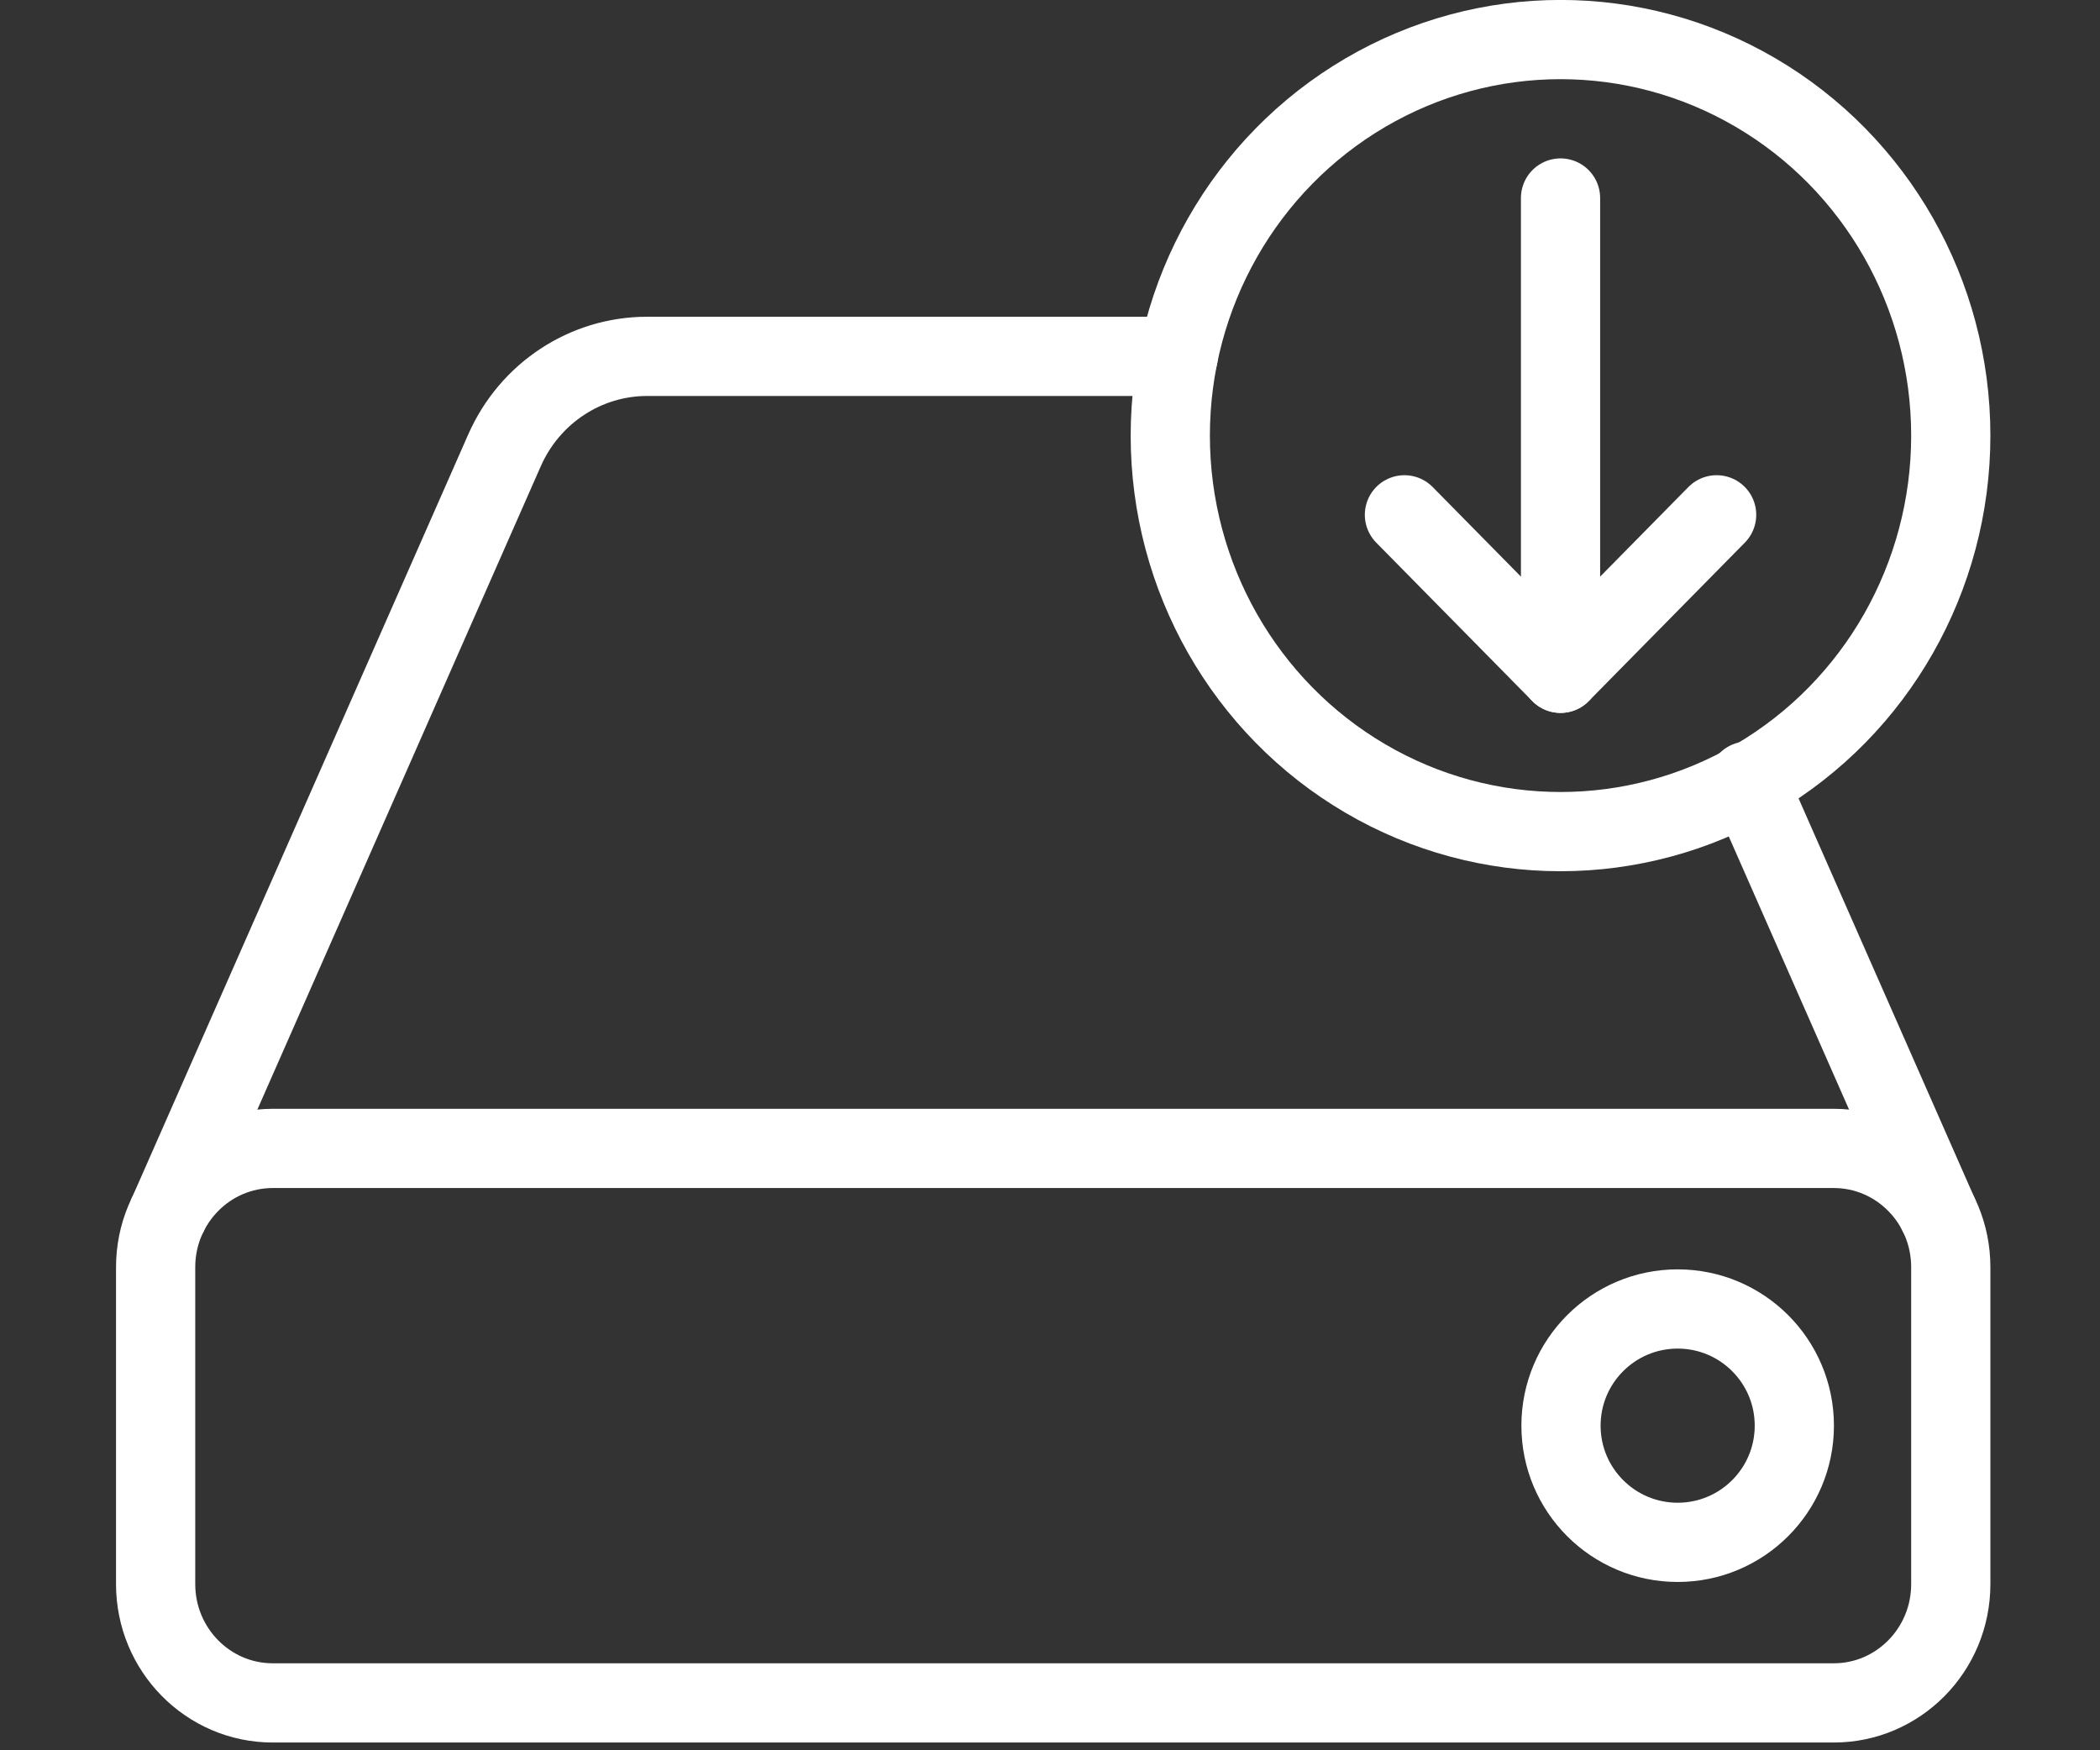 <?xml version="1.0" encoding="UTF-8"?>
<svg width="18px" height="15px" viewBox="0 0 18 15" version="1.1" xmlns="http://www.w3.org/2000/svg" xmlns:xlink="http://www.w3.org/1999/xlink">
    <rect x="0" y="0" width="18" height="15" fill="#333333" stroke="none"/>
    <!-- Generator: Sketch 55.2 (78181) - https://sketchapp.com -->
    <title>download-icon</title>
    <desc>Created with Sketch.</desc>
    <g id="Desktop" stroke="none" stroke-width="1" fill="none" fill-rule="evenodd" stroke-linecap="round" stroke-linejoin="round">
        <g id="Desktop---06---Mediabank" transform="translate(-524, -1468)" stroke="#ffffff" stroke-width="0.679">
            <g id="Mediabank" transform="translate(262, 1052)">
                <g id="Tuote" transform="translate(60, 126)">
                    <g id="download-icon" transform="translate(203, 290)">
                        <g id="XMLID_1341_" transform="translate(0, 2.715)">
                            <path d="M14.718,7.127 L1.338,7.127 C0.784,7.127 0.334,7.583 0.334,8.145 L0.334,10.861 C0.334,11.423 0.784,11.879 1.338,11.879 L14.718,11.879 C15.272,11.879 15.721,11.423 15.721,10.861 L15.721,8.145 C15.721,7.583 15.272,7.127 14.718,7.127 Z" id="XMLID_1345_"></path>
                            <ellipse id="XMLID_1344_" cx="13.38" cy="9.503" rx="1" ry="1"></ellipse>
                            <path d="M15.613,7.686 L13.98,3.979" id="XMLID_1343_"></path>
                            <path d="M9.099,0.339 L4.547,0.339 C4.019,0.339 3.541,0.654 3.325,1.143 L0.442,7.686" id="XMLID_1342_"></path>
                        </g>
                        <g id="XMLID_1652_" transform="translate(8.697, 0)">
                            <g id="XMLID_1607_">
                                <ellipse id="XMLID_1608_" cx="3.679" cy="3.733" rx="3.345" ry="3.394"></ellipse>
                            </g>
                            <polyline id="XMLID_1604_" points="5.017 4.412 3.679 5.77 2.341 4.412"></polyline>
                            <path d="M3.679,5.77 L3.679,1.697" id="XMLID_1603_"></path>
                        </g>
                    </g>
                </g>
            </g>
        </g>
    </g>
</svg>
